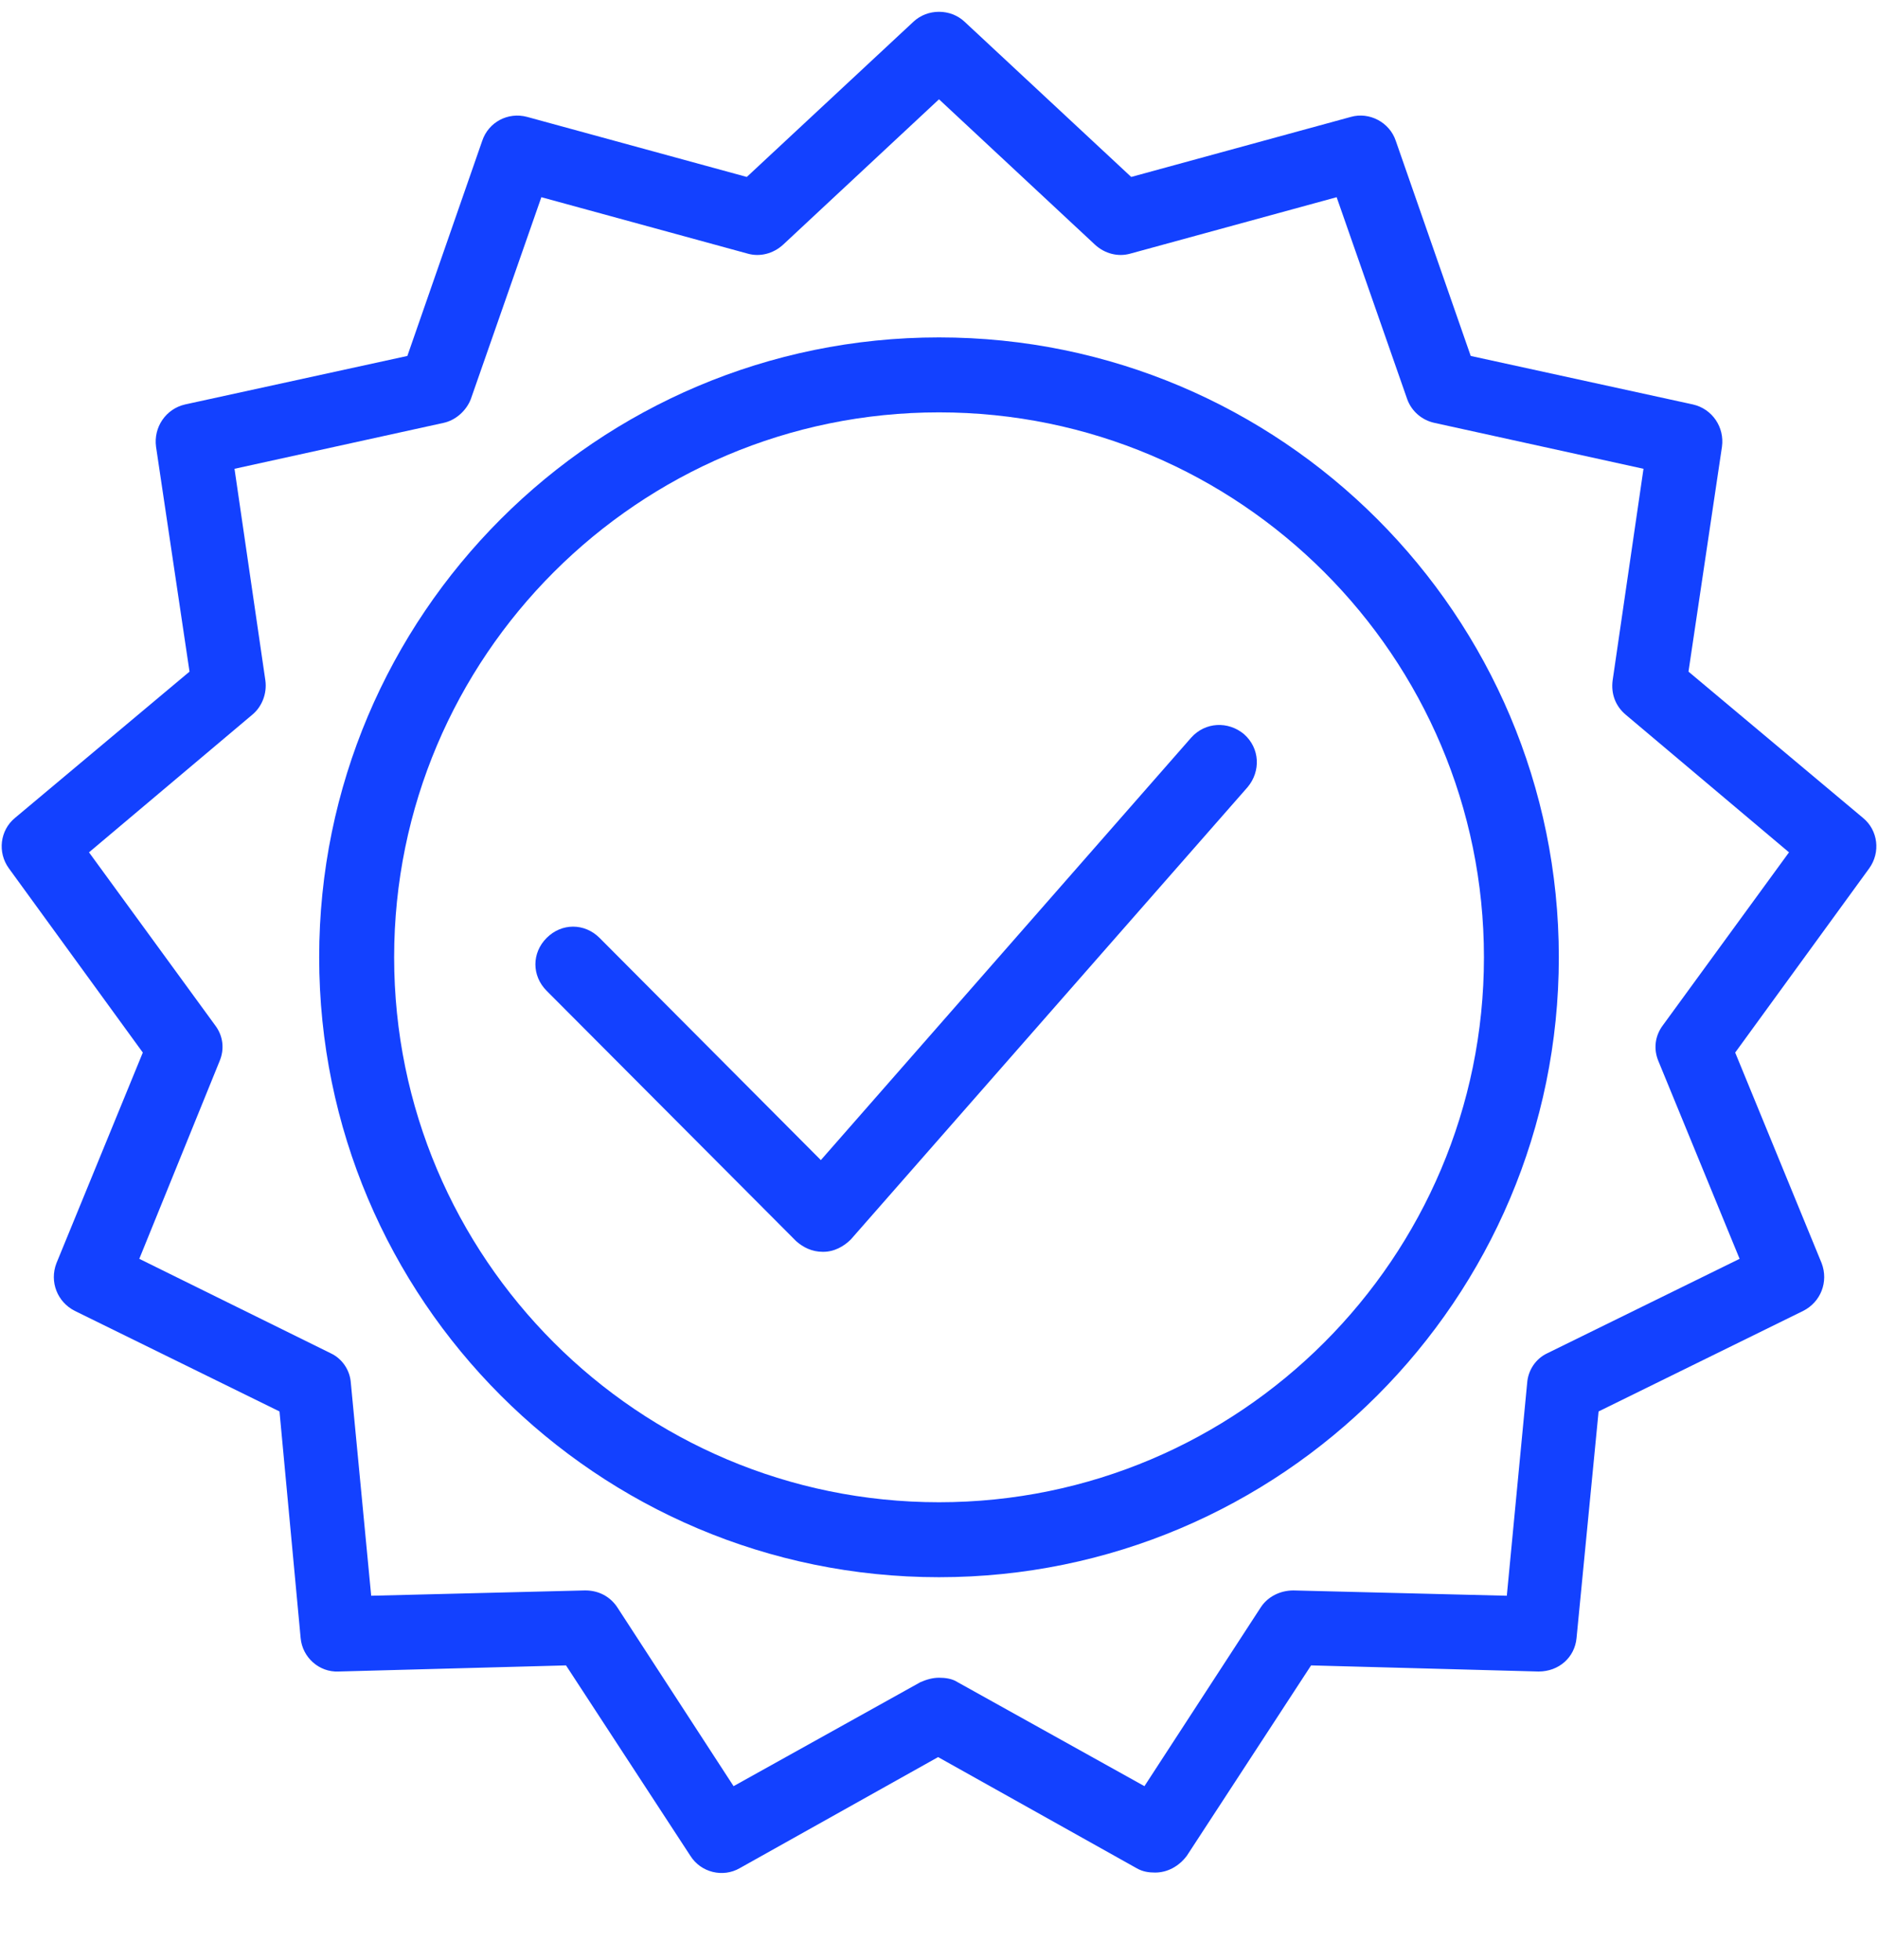 <svg width="23" height="24" viewBox="0 0 23 24" fill="none" xmlns="http://www.w3.org/2000/svg">
<g clip-path="url(#clip0_14_7595)">
<path d="M3.682 20.06C3.703 20.297 3.909 20.481 4.146 20.47L6.932 20.395L8.455 22.727C8.584 22.932 8.854 22.997 9.06 22.878L11.489 21.518L13.919 22.878C13.995 22.922 14.07 22.932 14.146 22.932C14.297 22.932 14.437 22.857 14.535 22.727L16.057 20.395L18.843 20.47C19.092 20.47 19.286 20.297 19.308 20.06L19.578 17.285L22.083 16.054C22.299 15.946 22.396 15.697 22.31 15.47L21.251 12.89L22.893 10.633C23.033 10.438 23.001 10.168 22.817 10.017L20.679 8.225L21.089 5.471C21.122 5.233 20.971 5.007 20.733 4.953L18.012 4.359L17.094 1.724C17.018 1.497 16.77 1.367 16.543 1.432L13.854 2.167L11.813 0.266C11.64 0.104 11.36 0.104 11.187 0.266L9.146 2.167L6.457 1.432C6.22 1.368 5.982 1.497 5.906 1.724L4.989 4.359L2.267 4.953C2.03 5.007 1.879 5.233 1.911 5.471L2.321 8.225L0.183 10.017C-0 10.168 -0.033 10.438 0.108 10.633L1.749 12.89L0.691 15.47C0.604 15.697 0.702 15.946 0.917 16.054L3.423 17.285L3.682 20.06ZM2.688 12.998C2.753 12.846 2.732 12.684 2.634 12.555L1.09 10.438L3.088 8.754C3.207 8.657 3.272 8.495 3.25 8.333L2.872 5.741L5.431 5.179C5.582 5.147 5.712 5.028 5.766 4.888L6.63 2.415L9.157 3.106C9.308 3.149 9.47 3.106 9.589 2.998L11.5 1.216L13.412 2.998C13.53 3.106 13.692 3.149 13.843 3.106L16.37 2.415L17.234 4.888C17.288 5.039 17.418 5.147 17.569 5.179L20.128 5.741L19.75 8.333C19.729 8.495 19.783 8.646 19.912 8.754L21.91 10.438L20.366 12.555C20.269 12.684 20.247 12.846 20.312 12.998L21.305 15.416L18.951 16.572C18.811 16.637 18.714 16.777 18.703 16.939L18.454 19.542L15.841 19.477C15.679 19.477 15.528 19.552 15.442 19.682L14.016 21.874L11.727 20.6C11.662 20.557 11.576 20.546 11.5 20.546C11.425 20.546 11.349 20.567 11.273 20.6L8.984 21.874L7.559 19.682C7.472 19.552 7.332 19.477 7.17 19.477H7.159L4.546 19.542L4.297 16.939C4.287 16.777 4.189 16.637 4.049 16.572L1.706 15.416L2.688 12.998Z" fill="#1341FF"/>
<path d="M11.5 19.315C15.69 19.315 19.091 15.913 19.091 11.723C19.091 7.533 15.69 4.132 11.5 4.132C7.31 4.132 3.909 7.533 3.909 11.723C3.909 15.913 7.31 19.315 11.5 19.315ZM11.5 5.05C15.182 5.05 18.174 8.041 18.174 11.723C18.174 15.405 15.182 18.397 11.5 18.397C7.818 18.397 4.827 15.406 4.827 11.723C4.827 8.041 7.818 5.05 11.5 5.05Z" fill="#1341FF"/>
<path d="M10.075 15.33H10.085C10.215 15.33 10.334 15.265 10.42 15.179L15.28 9.639C15.442 9.445 15.431 9.164 15.236 8.991C15.042 8.829 14.761 8.84 14.588 9.034L10.053 14.207L7.343 11.486C7.159 11.302 6.878 11.302 6.695 11.486C6.511 11.669 6.511 11.95 6.695 12.134L9.751 15.2C9.837 15.276 9.945 15.33 10.075 15.33Z" fill="#1341FF"/>
</g>
<defs>
<clipPath id="clip0_14_7595">
<rect width="22.959" height="22.959" fill="white" transform="translate(0.021 0.062)"/>
</clipPath>
</defs>
</svg>
